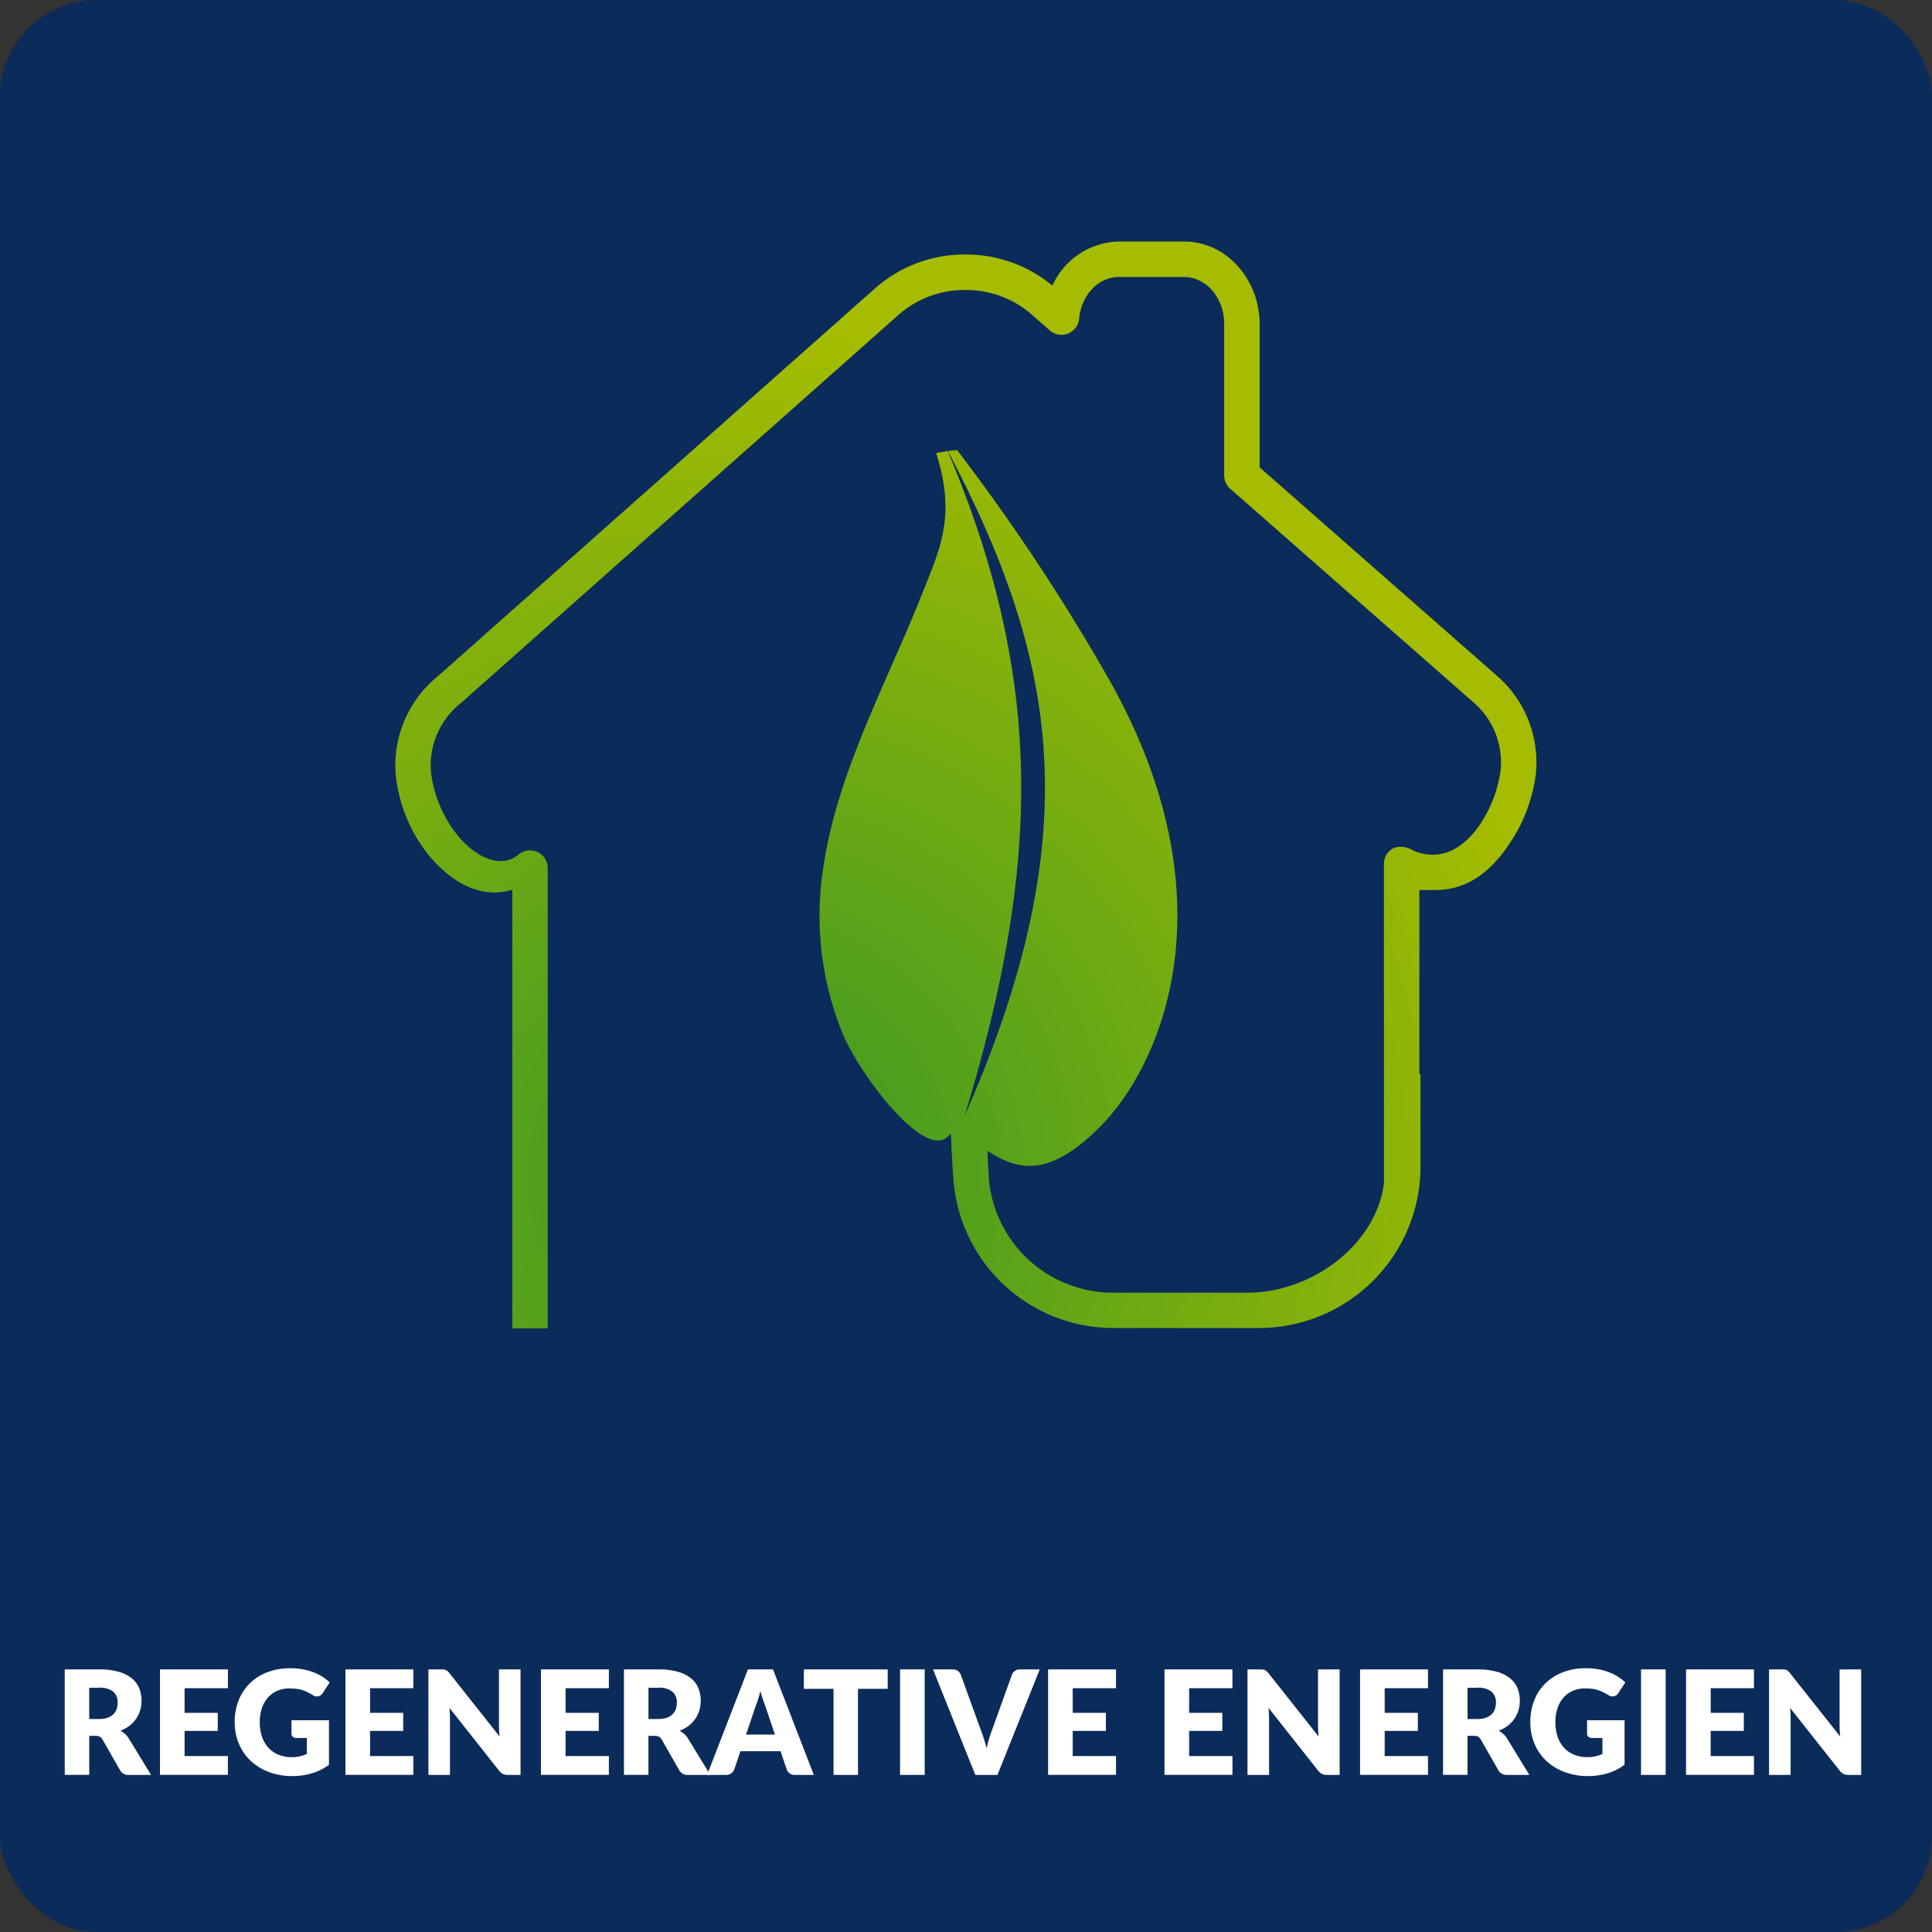 <svg id="Ebene_1" data-name="Ebene 1" xmlns="http://www.w3.org/2000/svg" xmlns:xlink="http://www.w3.org/1999/xlink" viewBox="0 0 226.772 226.772">
  <rect x="0" y="0" width="226.772" height="226.772" fill="#333333" stroke="none"/>
  <defs>
    <style>
      .cls-1 {
        fill: #0b2b5b;
      }

      .cls-2 {
        fill: #fff;
      }

      .cls-3 {
        fill: url(#Unbenannter_Verlauf_5);
      }
    </style>
    <radialGradient id="Unbenannter_Verlauf_5" data-name="Unbenannter Verlauf 5" cx="-1568.095" cy="-257.069" r="67.854" gradientTransform="matrix(1.444, 0, 0, -1.467, 2379.082, -210.572)" gradientUnits="userSpaceOnUse">
      <stop offset="0" stop-color="#369726"/>
      <stop offset="1" stop-color="#a5bc00"/>
    </radialGradient>
  </defs>
  <title>icon-energie</title>
  <rect class="cls-1" width="226.772" height="226.772" rx="11.339" ry="11.339"/>
  <g>
    <path class="cls-2" d="M45.346,236.679h-2.6a1.1,1.1,0,0,1-1.037-.544l-2.057-3.6a1,1,0,0,0-.323-.336,1.012,1.012,0,0,0-.51-.105h-.731v4.581H35.214V224.294h4.029a8.289,8.289,0,0,1,2.291.276,4.306,4.306,0,0,1,1.547.77,2.912,2.912,0,0,1,.871,1.164,3.865,3.865,0,0,1,.272,1.462,3.923,3.923,0,0,1-.162,1.14,3.513,3.513,0,0,1-.476.99,3.645,3.645,0,0,1-.777.812,4.159,4.159,0,0,1-1.067.587,2.612,2.612,0,0,1,.527.36,2.528,2.528,0,0,1,.442.515Zm-6.1-6.562a2.942,2.942,0,0,0,1-.149,1.8,1.8,0,0,0,.676-.412,1.572,1.572,0,0,0,.383-.616,2.37,2.37,0,0,0,.119-.761,1.6,1.6,0,0,0-.531-1.275,2.474,2.474,0,0,0-1.645-.459H38.087v3.673Z" transform="translate(-27.614 -28.346)"/>
    <path class="cls-2" d="M49.281,226.5v2.891h3.893v2.125H49.281v2.949h5.083v2.21H46.392V224.294h7.973v2.21Z" transform="translate(-27.614 -28.346)"/>
    <path class="cls-2" d="M61.828,230.261h4.4v5.228A6.485,6.485,0,0,1,64.2,236.5a7.96,7.96,0,0,1-2.249.314,7.723,7.723,0,0,1-2.784-.48,6.4,6.4,0,0,1-2.146-1.325A5.818,5.818,0,0,1,55.648,233a6.477,6.477,0,0,1-.485-2.521,6.868,6.868,0,0,1,.459-2.546,5.738,5.738,0,0,1,1.313-2A5.959,5.959,0,0,1,59,224.626a7.469,7.469,0,0,1,2.707-.468,7.887,7.887,0,0,1,1.454.128,7.213,7.213,0,0,1,1.254.348,5.78,5.78,0,0,1,1.05.527,5.65,5.65,0,0,1,.85.663l-.833,1.267a.8.8,0,0,1-.506.365.89.89,0,0,1-.667-.153q-.34-.2-.642-.353a3.884,3.884,0,0,0-1.279-.378,6.5,6.5,0,0,0-.782-.043,3.573,3.573,0,0,0-1.454.285,3.114,3.114,0,0,0-1.1.8,3.636,3.636,0,0,0-.7,1.245,5.027,5.027,0,0,0-.247,1.619,5.216,5.216,0,0,0,.272,1.751,3.63,3.63,0,0,0,.77,1.292,3.277,3.277,0,0,0,1.19.8,4.1,4.1,0,0,0,1.534.276,4.029,4.029,0,0,0,.939-.1,5.314,5.314,0,0,0,.82-.272v-1.878H62.406a.6.6,0,0,1-.425-.145.484.484,0,0,1-.153-.366Z" transform="translate(-27.614 -28.346)"/>
    <path class="cls-2" d="M71.05,226.5v2.891h3.893v2.125H71.05v2.949h5.083v2.21H68.16V224.294h7.973v2.21Z" transform="translate(-27.614 -28.346)"/>
    <path class="cls-2" d="M88.713,224.294v12.385h-1.5a1.3,1.3,0,0,1-.557-.106,1.35,1.35,0,0,1-.446-.369l-5.84-7.387c.022.221.039.435.047.642s.013.4.013.582v6.639H77.9V224.294h1.513a2.36,2.36,0,0,1,.314.018.781.781,0,0,1,.229.063.767.767,0,0,1,.2.132,2.26,2.26,0,0,1,.212.229l5.891,7.438q-.043-.357-.06-.692t-.017-.634v-6.554Z" transform="translate(-27.614 -28.346)"/>
    <path class="cls-2" d="M94,226.5v2.891h3.893v2.125H94v2.949h5.083v2.21H91.11V224.294h7.973v2.21Z" transform="translate(-27.614 -28.346)"/>
    <path class="cls-2" d="M110.983,236.679h-2.6a1.1,1.1,0,0,1-1.037-.544l-2.057-3.6a1,1,0,0,0-.323-.336,1.012,1.012,0,0,0-.51-.105h-.731v4.581h-2.873V224.294h4.029a8.289,8.289,0,0,1,2.291.276,4.306,4.306,0,0,1,1.547.77,2.912,2.912,0,0,1,.871,1.164,3.865,3.865,0,0,1,.272,1.462,3.923,3.923,0,0,1-.162,1.14,3.513,3.513,0,0,1-.476.99,3.645,3.645,0,0,1-.777.812,4.159,4.159,0,0,1-1.067.587,2.612,2.612,0,0,1,.527.36,2.528,2.528,0,0,1,.442.515Zm-6.1-6.562a2.942,2.942,0,0,0,1-.149,1.8,1.8,0,0,0,.676-.412,1.572,1.572,0,0,0,.383-.616,2.37,2.37,0,0,0,.119-.761,1.6,1.6,0,0,0-.531-1.275,2.474,2.474,0,0,0-1.645-.459h-1.156v3.673Z" transform="translate(-27.614 -28.346)"/>
    <path class="cls-2" d="M123.138,236.679h-2.227a.971.971,0,0,1-.6-.174,1.116,1.116,0,0,1-.349-.446l-.731-2.159h-4.709l-.731,2.159a1.032,1.032,0,0,1-.336.429.933.933,0,0,1-.6.191h-2.244l4.794-12.385h2.941Zm-4.564-4.734-1.147-3.392q-.127-.322-.272-.761t-.289-.948q-.127.519-.272.961t-.272.765l-1.139,3.375Z" transform="translate(-27.614 -28.346)"/>
    <path class="cls-2" d="M131.808,226.572h-3.485v10.106H125.45V226.572h-3.485v-2.278h9.843Z" transform="translate(-27.614 -28.346)"/>
    <path class="cls-2" d="M136.151,236.679h-2.89V224.294h2.89Z" transform="translate(-27.614 -28.346)"/>
    <path class="cls-2" d="M149.657,224.294l-4.965,12.385h-2.6l-4.965-12.385h2.312a.971.971,0,0,1,.6.175,1.1,1.1,0,0,1,.348.446l2.4,6.63c.113.289.222.6.33.947s.211.7.307,1.075c.08-.374.168-.732.268-1.075s.205-.658.318-.947l2.381-6.63a1.031,1.031,0,0,1,.336-.43.936.936,0,0,1,.6-.191Z" transform="translate(-27.614 -28.346)"/>
    <path class="cls-2" d="M153.525,226.5v2.891h3.893v2.125h-3.893v2.949h5.083v2.21h-7.974V224.294h7.974v2.21Z" transform="translate(-27.614 -28.346)"/>
    <path class="cls-2" d="M167.193,226.5v2.891h3.893v2.125h-3.893v2.949h5.083v2.21H164.3V224.294h7.974v2.21Z" transform="translate(-27.614 -28.346)"/>
    <path class="cls-2" d="M184.856,224.294v12.385h-1.5a1.292,1.292,0,0,1-.557-.106,1.351,1.351,0,0,1-.446-.369l-5.84-7.387q.034.331.047.642t.013.582v6.639h-2.533V224.294h1.514a2.365,2.365,0,0,1,.314.018.735.735,0,0,1,.425.2,2.155,2.155,0,0,1,.212.229l5.891,7.438q-.042-.357-.06-.692t-.017-.634v-6.554Z" transform="translate(-27.614 -28.346)"/>
    <path class="cls-2" d="M190.144,226.5v2.891h3.893v2.125h-3.893v2.949h5.083v2.21h-7.974V224.294h7.974v2.21Z" transform="translate(-27.614 -28.346)"/>
    <path class="cls-2" d="M207.126,236.679h-2.6a1.1,1.1,0,0,1-1.037-.544l-2.057-3.6a1,1,0,0,0-.323-.336,1.012,1.012,0,0,0-.51-.105h-.731v4.581h-2.873V224.294h4.029a8.291,8.291,0,0,1,2.291.276,4.3,4.3,0,0,1,1.547.77,2.912,2.912,0,0,1,.871,1.164,3.856,3.856,0,0,1,.272,1.462,3.94,3.94,0,0,1-.162,1.14,3.538,3.538,0,0,1-.476.99,3.66,3.66,0,0,1-.778.812,4.148,4.148,0,0,1-1.066.587,2.643,2.643,0,0,1,.527.36,2.526,2.526,0,0,1,.441.515Zm-6.1-6.562a2.949,2.949,0,0,0,1-.149,1.8,1.8,0,0,0,.676-.412,1.575,1.575,0,0,0,.382-.616,2.344,2.344,0,0,0,.119-.761,1.6,1.6,0,0,0-.531-1.275,2.475,2.475,0,0,0-1.645-.459h-1.156v3.673Z" transform="translate(-27.614 -28.346)"/>
    <path class="cls-2" d="M213.9,230.261h4.4v5.228a6.492,6.492,0,0,1-2.027,1.012,7.959,7.959,0,0,1-2.248.314,7.724,7.724,0,0,1-2.784-.48,6.411,6.411,0,0,1-2.146-1.325A5.832,5.832,0,0,1,207.722,233a6.494,6.494,0,0,1-.484-2.521,6.868,6.868,0,0,1,.459-2.546,5.738,5.738,0,0,1,1.313-2,5.959,5.959,0,0,1,2.065-1.309,7.469,7.469,0,0,1,2.707-.468,7.9,7.9,0,0,1,1.454.128,7.2,7.2,0,0,1,1.253.348,5.764,5.764,0,0,1,1.05.527,5.68,5.68,0,0,1,.851.663l-.833,1.267a.8.8,0,0,1-.506.365.888.888,0,0,1-.667-.153q-.341-.2-.643-.353a3.973,3.973,0,0,0-.616-.242,4.014,4.014,0,0,0-.662-.136,6.506,6.506,0,0,0-.782-.043,3.574,3.574,0,0,0-1.454.285,3.117,3.117,0,0,0-1.1.8,3.636,3.636,0,0,0-.7,1.245,5.027,5.027,0,0,0-.246,1.619,5.2,5.2,0,0,0,.271,1.751,3.623,3.623,0,0,0,.77,1.292,3.275,3.275,0,0,0,1.19.8,4.094,4.094,0,0,0,1.534.276,4.023,4.023,0,0,0,.938-.1,5.28,5.28,0,0,0,.82-.272v-1.878h-1.224a.6.6,0,0,1-.425-.145.481.481,0,0,1-.153-.366Z" transform="translate(-27.614 -28.346)"/>
    <path class="cls-2" d="M223.124,236.679h-2.891V224.294h2.891Z" transform="translate(-27.614 -28.346)"/>
    <path class="cls-2" d="M228.411,226.5v2.891H232.3v2.125h-3.893v2.949h5.083v2.21h-7.974V224.294h7.974v2.21Z" transform="translate(-27.614 -28.346)"/>
    <path class="cls-2" d="M246.074,224.294v12.385h-1.5a1.292,1.292,0,0,1-.557-.106,1.351,1.351,0,0,1-.446-.369l-5.84-7.387q.034.331.047.642t.013.582v6.639h-2.533V224.294h1.514a2.365,2.365,0,0,1,.314.018.735.735,0,0,1,.425.2,2.155,2.155,0,0,1,.212.229l5.891,7.438q-.042-.357-.06-.692t-.017-.634v-6.554Z" transform="translate(-27.614 -28.346)"/>
  </g>
  <path id="path4401" class="cls-3" d="M166.532,56.693h-7.509a8.778,8.778,0,0,0-7.883,5.176,15.844,15.844,0,0,0-10.072-3.647h-.018a15.827,15.827,0,0,0-10.657,3.911h0L79.018,107.708l-.015.014a13.506,13.506,0,0,0-4.942,11.6h0A18.353,18.353,0,0,0,76,125.753c2.113,4.141,6.74,8.616,11.751,7.019v19.9h0v31.582h4.153V151.995h0V130.233a2.077,2.077,0,0,0-3.454-1.554c-2.523,2.049-6.52-.387-8.74-4.791a14.328,14.328,0,0,1-1.516-4.966,9.359,9.359,0,0,1,3.539-8.074h0l.122-.1q.038-.034.074-.07l51.22-45.438.005,0a11.7,11.7,0,0,1,7.87-2.855h.006a11.683,11.683,0,0,1,7.609,2.819h0l2.2,1.925a2.077,2.077,0,0,0,3.435-1.363c.256-2.654,2.115-4.911,4.746-4.911h7.51c2.822,0,4.776,2.637,4.776,5.489v17.81a2.077,2.077,0,0,0,.706,1.56l28.522,25.043h0a9.284,9.284,0,0,1,3.211,8.044h0a14.946,14.946,0,0,1-1.545,4.848c-1.682,3.278-4.717,6.225-8.695,4.533a2.729,2.729,0,0,0-2.227-.332,2.076,2.076,0,0,0-1.221,1.892v37.521c-.951,7.223-8.5,12.813-15.978,12.813H158.217A14.619,14.619,0,0,1,143.7,166.858c-.074-1.063-.138-2.222-.192-3.445,3.391,2.213,7.026,3.366,13.14-2.721,7.348-7.317,15.767-26.788,1.08-52.7A240.272,240.272,0,0,0,139.96,81.175q-.542.048-1.083.108c12.574,23.986,16.8,44.4,1.959,78.05,8.93-29.3,9.414-51.119-1.986-78.045q-.678.109-1.354.237c2.374,7.413.433,11.281-1.643,16.511-4.185,10.544-9.986,21-11.6,32.117a36.508,36.508,0,0,0,2.252,19.472c1.957,4.831,9.941,15.384,12.558,11.9.182-.289.187.519.2.777.071,1.658.16,3.207.271,4.579a18.824,18.824,0,0,0,18.685,17.342h17.221a18.973,18.973,0,0,0,18.748-16.485c.012-.094.018-.143.028-.232a19.374,19.374,0,0,0,.127-2.186V154.407h-.127V132.821l2.114-.012c4.468-.108,7.346-3.253,9.58-7.288a18.953,18.953,0,0,0,1.963-6.224v-.013a13.443,13.443,0,0,0-4.594-11.654l-.012-.011-27.8-24.413V66.336c0-4.844-3.584-9.639-8.924-9.642h0Z" transform="translate(-27.614 -28.346)"/>
</svg>
